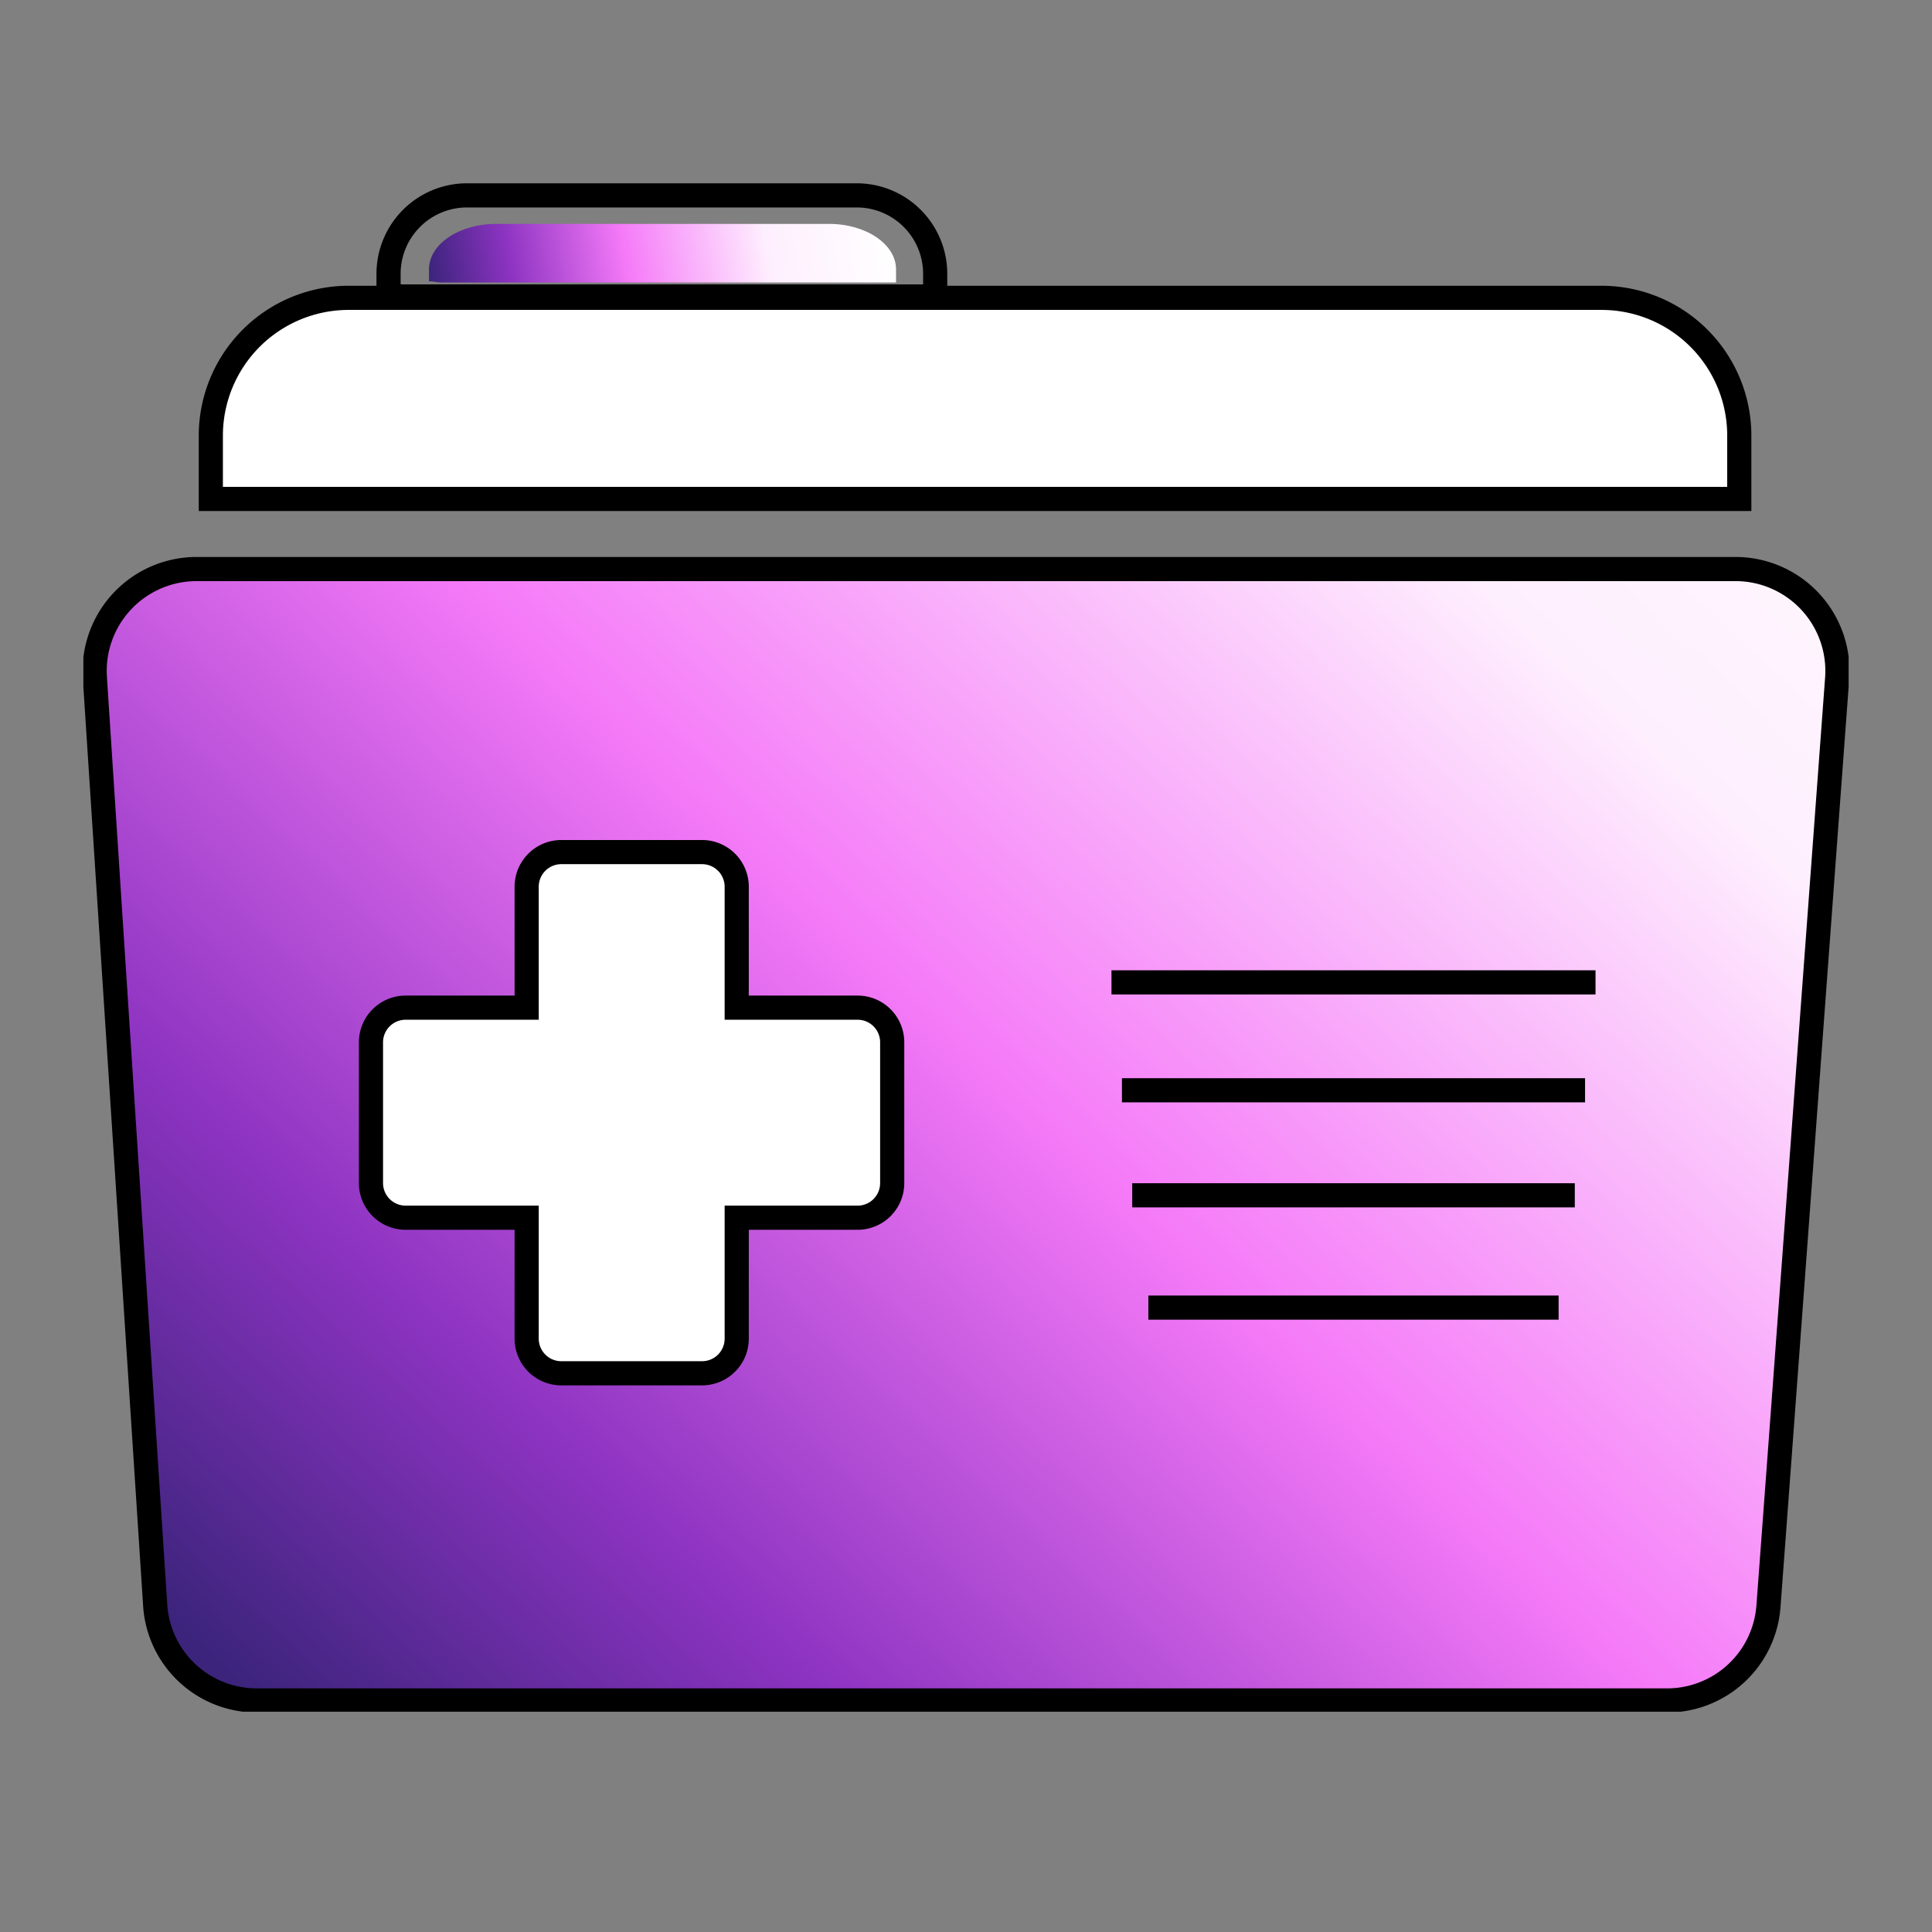 <svg xmlns="http://www.w3.org/2000/svg" xmlns:xlink="http://www.w3.org/1999/xlink" width="80" height="80" viewBox="0 0 80 80">
  <rect x="0" y="0" width="80" height="80" fill="#808080" stroke="none"/>
  <defs>
    <clipPath id="clip-path">
      <rect id="Rectangle_156506" data-name="Rectangle 156506" width="80" height="80" transform="translate(159 3674)" fill="#fff" stroke="#707070" stroke-width="1"/>
    </clipPath>
    <clipPath id="clip-path-2">
      <rect id="Rectangle_156511" data-name="Rectangle 156511" width="73.096" height="64.312" fill="none"/>
    </clipPath>
    <linearGradient id="linear-gradient" x1="1.305" x2="0.018" y2="0.891" gradientUnits="objectBoundingBox">
      <stop offset="0" stop-color="#fff"/>
      <stop offset="0.271" stop-color="#feeffe"/>
      <stop offset="0.576" stop-color="#f57af8"/>
      <stop offset="0.828" stop-color="#8c33c1"/>
      <stop offset="1" stop-color="#3c247c"/>
    </linearGradient>
    <linearGradient id="linear-gradient-2" x1="1" y1="0.692" x2="0" y2="0.712" xlink:href="#linear-gradient"/>
  </defs>
  <g id="icon_ips_4_hdap" transform="translate(-159 -3674)" clip-path="url(#clip-path)">
    <g id="Group_43746" data-name="Group 43746" transform="translate(162.452 3680.566)">
      <g id="Group_43745" data-name="Group 43745" clip-path="url(#clip-path-2)">
        <path id="Path_62285" data-name="Path 62285" d="M4.354,4.572h63.71a4.22,4.22,0,0,1,4.215,4.535c-.68,9.174-2.2,29.8-2.844,38.414a4.209,4.209,0,0,1-4.212,3.9H6.852a4.213,4.213,0,0,1-4.219-3.94C2.071,38.83.73,18.214.135,9.07A4.221,4.221,0,0,1,4.354,4.572Z" transform="translate(0.341 12.425)" stroke="#000" stroke-width="1" fill="url(#linear-gradient)"/>
        <path id="Path_62286" data-name="Path 62286" d="M64.71,9.878V7.257A5.706,5.706,0,0,0,59,1.551H7.13A5.708,5.708,0,0,0,1.42,7.257V9.878Z" transform="translate(3.858 4.216)" fill="#fff" stroke="#000" stroke-width="1"/>
        <path id="Path_62288" data-name="Path 62288" d="M23.352,14.167H18.345V9.16A1.436,1.436,0,0,0,16.91,7.725H11.082A1.436,1.436,0,0,0,9.647,9.16v5.007H4.64A1.436,1.436,0,0,0,3.2,15.6V21.43A1.436,1.436,0,0,0,4.64,22.865H9.647v5.007a1.436,1.436,0,0,0,1.435,1.435H16.91a1.436,1.436,0,0,0,1.435-1.435V22.865h5.007a1.433,1.433,0,0,0,1.431-1.435V15.6A1.433,1.433,0,0,0,23.352,14.167Z" transform="translate(8.709 20.992)" fill="#fff" stroke="#000" stroke-width="1"/>
        <line id="Line_864" data-name="Line 864" x2="20.043" transform="translate(42.572 34.112)" fill="none" stroke="#000" stroke-width="1"/>
        <line id="Line_865" data-name="Line 865" x2="19.177" transform="translate(43.005 38.58)" fill="none" stroke="#000" stroke-width="1"/>
        <line id="Line_866" data-name="Line 866" x2="18.326" transform="translate(43.431 42.929)" fill="none" stroke="#000" stroke-width="1"/>
        <line id="Line_867" data-name="Line 867" x2="16.988" transform="translate(44.099 47.579)" fill="none" stroke="#000" stroke-width="1"/>
        <g id="Group_43748" data-name="Group 43748" transform="translate(12.637 1.523)">
          <path id="Path_62291" data-name="Path 62291" d="M.683,5.862H22.76v-.94a3.249,3.249,0,0,0-3.246-3.246H3.371A3.249,3.249,0,0,0,.125,4.921v.856C.311,5.756.493,5.862.683,5.862Z" transform="translate(-0.125 -1.675)" fill="none" stroke="#000" stroke-width="1"/>
          <path id="Path_62292" data-name="Path 62292" d="M.6,4.1H19.466V3.556c0-1.038-1.243-1.881-2.774-1.881H2.9c-1.531,0-2.774.843-2.774,1.881v.5C.284,4.039.44,4.1.6,4.1Z" transform="translate(1.548 -0.493)" fill="url(#linear-gradient-2)"/>
        </g>
      </g>
    </g>
  </g>
</svg>
